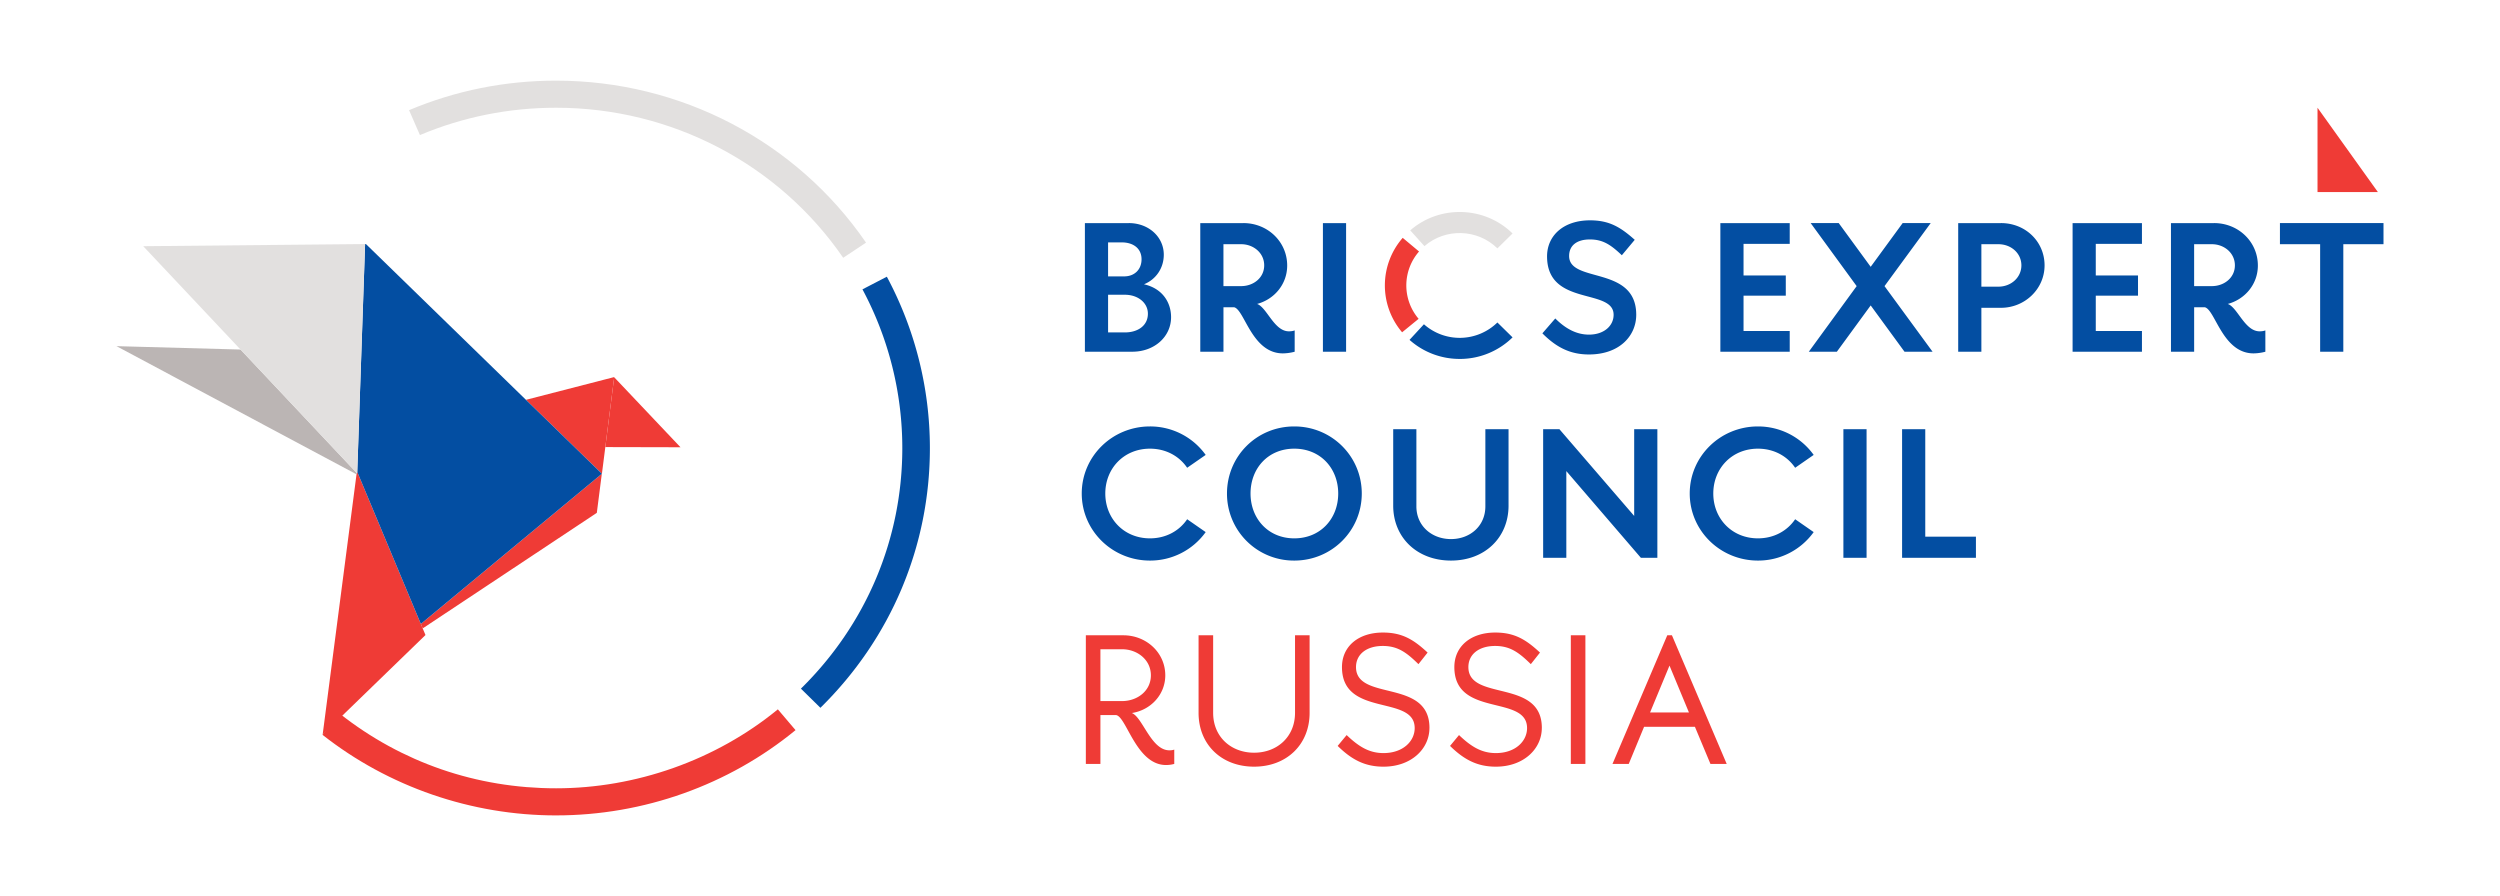 <svg viewBox="0 0 279 100" fill="none" xmlns="http://www.w3.org/2000/svg"><path fill-rule="evenodd" clip-rule="evenodd" d="m75.943 49.914-7.398-7.813-.03.23-.962 7.563 8.39.02Z" fill="#EF3B36"/><path fill-rule="evenodd" clip-rule="evenodd" d="m58.695 44.62 8.474 8.25-.004.005.008.009.38-2.99.963-7.563.031-.25-9.852 2.54ZM67.163 52.876l-.095.078-20.103 16.674.209.5 19.431-12.896.558-4.356Z" fill="#EF3B36"/><path d="m39.872 52.672-.085.265-3.781 29.056L47.484 70.87l-.31-.742-.21-.5-7.009-16.756-.083-.2Z" fill="#EF3B36"/><path d="m58.696 44.62-17.86-17.385-.09.001-.875 25.436.084.2 7.009 16.756 20.103-16.673.098-.08.005-.005-8.474-8.25Z" fill="#034EA2"/><path fill-rule="evenodd" clip-rule="evenodd" d="M39.83 52.802 26.846 39.009 13 38.631l26.788 14.306.043-.135Z" fill="#BBB5B4"/><path fill-rule="evenodd" clip-rule="evenodd" d="m39.828 52.801.042-.129.875-25.436-24.76.24L26.842 39.01l12.985 13.792Z" fill="#E2E0DF"/><path d="M62.064 91c-9.45 0-18.708-3.193-26.068-8.991l1.924-2.36c6.915 5.447 15.262 8.326 24.143 8.326 8.88 0 17.823-3.13 24.747-8.813l1.972 2.322c-7.476 6.136-16.965 9.515-26.72 9.515h.002Z" fill="#EF3B36"/><path d="m91.559 78.992-2.176-2.139C96.679 69.68 100.698 60.144 100.698 50a37.543 37.543 0 0 0-4.447-17.708l2.72-1.412A40.537 40.537 0 0 1 103.776 50c0 10.951-4.339 21.248-12.217 28.99v.002Z" fill="#034EA2"/><path d="M94.1 28.768c-7.207-10.485-19.183-16.744-32.038-16.744-5.276 0-10.39 1.026-15.198 3.05l-1.212-2.78C50.846 10.108 56.367 9 62.062 9 75.94 9 88.87 15.757 96.648 27.076L94.1 28.77v-.002Z" fill="#E2E0DF"/><path d="M125.977 24.897c2.233 0 3.902 1.558 3.902 3.528 0 1.497-.877 2.768-2.212 3.301 2.086.471 3.025 2.05 3.025 3.67 0 2.196-1.877 3.855-4.319 3.855h-5.299V24.898h4.903Zm-2.315 5.948h1.794c1.169 0 1.941-.78 1.941-1.908 0-1.21-.919-1.886-2.212-1.886h-1.523v3.794Zm0 6.254h1.878c1.418 0 2.565-.738 2.565-2.091 0-1.231-1.127-2.113-2.565-2.113h-1.878v4.204ZM138.768 24.897c2.691 0 4.882 2.072 4.882 4.738 0 2.05-1.398 3.752-3.359 4.286 1.086.37 1.899 3.055 3.547 3.055.209 0 .418-.02.648-.102v2.379a5.332 5.332 0 0 1-1.314.184c-3.464 0-4.277-4.88-5.445-5.147h-1.189v4.963h-2.587V24.898h4.82-.003Zm-2.232 7.034h1.982c1.356 0 2.566-.922 2.566-2.317 0-1.396-1.21-2.36-2.566-2.36h-1.982V31.932ZM147.637 39.253V24.899h2.587v14.354h-2.587ZM173.569 35.54c1.211 1.21 2.442 1.804 3.756 1.804 1.71 0 2.754-1.004 2.754-2.214 0-3.014-7.427-.882-7.427-6.52 0-2.297 1.815-4.02 4.798-4.02 2.149 0 3.4.759 4.987 2.174l-1.44 1.722c-1.231-1.169-2.107-1.763-3.567-1.763s-2.316.676-2.316 1.845c0 3.076 7.49 1.026 7.49 6.562 0 2.337-1.857 4.429-5.279 4.429-2.024 0-3.589-.739-5.194-2.359l1.439-1.661-.001.001ZM199.733 39.253h-7.741V24.899h7.741v2.317h-5.154v3.528h4.715V33h-4.715v3.936h5.154v2.318-.001ZM210.312 31.931l5.363 7.322h-3.13l-3.776-5.168-3.776 5.168h-3.13l5.341-7.322-5.132-7.034h3.13l3.567 4.88 3.567-4.88h3.13l-5.154 7.034ZM223.313 24.897c2.732 0 4.861 2.072 4.861 4.717 0 2.644-2.211 4.737-4.861 4.737h-2.191v4.902h-2.587V24.898h4.778Zm-2.191 7.095h1.899c1.418 0 2.567-1.026 2.567-2.378 0-1.353-1.148-2.36-2.567-2.36h-1.899v4.738ZM239.041 39.253h-7.74V24.899h7.74v2.317h-5.153v3.528h4.714V33h-4.714v3.936h5.153v2.318-.001ZM247.096 24.897c2.691 0 4.882 2.072 4.882 4.738 0 2.05-1.398 3.752-3.359 4.286 1.086.37 1.899 3.055 3.548 3.055.208 0 .417-.02.647-.102v2.379a5.332 5.332 0 0 1-1.314.184c-3.464 0-4.277-4.88-5.445-5.147h-1.189v4.963h-2.587V24.898h4.82-.003Zm-2.231 7.034h1.982c1.356 0 2.567-.922 2.567-2.317 0-1.396-1.211-2.36-2.567-2.36h-1.982V31.932ZM266 27.256h-4.486v11.997h-2.587V27.256h-4.486v-2.359h11.557v2.359H266ZM132.488 52.205c-.876-1.292-2.358-2.133-4.151-2.133-2.921 0-4.986 2.215-4.986 5.004 0 2.789 2.066 5.004 4.986 5.004 1.793 0 3.275-.841 4.151-2.133l2.066 1.435a7.619 7.619 0 0 1-6.217 3.178c-4.214 0-7.614-3.342-7.614-7.485 0-4.144 3.4-7.485 7.614-7.485a7.62 7.62 0 0 1 6.217 3.179l-2.066 1.434v.002ZM144.442 47.59c4.193 0 7.532 3.343 7.532 7.485s-3.339 7.485-7.532 7.485a7.463 7.463 0 0 1-7.51-7.485c0-4.144 3.296-7.485 7.51-7.485Zm0 12.49c2.941 0 4.903-2.215 4.903-5.004 0-2.79-1.961-5.004-4.903-5.004-2.942 0-4.882 2.215-4.882 5.004 0 2.789 1.961 5.004 4.882 5.004ZM168.354 56.429c0 3.547-2.629 6.131-6.425 6.131s-6.447-2.584-6.447-6.131v-8.532h2.587v8.614c0 2.194 1.732 3.65 3.86 3.65s3.838-1.456 3.838-3.65v-8.614h2.587v8.532ZM184.961 62.253h-1.836l-8.323-9.68v9.68h-2.587V47.898h1.815l8.345 9.68v-9.68h2.587v14.355h-.001ZM200.34 52.205c-.877-1.292-2.358-2.133-4.152-2.133-2.921 0-4.985 2.215-4.985 5.004 0 2.789 2.066 5.004 4.985 5.004 1.794 0 3.275-.841 4.152-2.133l2.066 1.435a7.62 7.62 0 0 1-6.218 3.178c-4.213 0-7.614-3.342-7.614-7.485 0-4.144 3.401-7.485 7.614-7.485 2.567 0 4.84 1.251 6.218 3.179l-2.066 1.434v.002ZM205.723 62.253V47.898h2.587v14.355h-2.587ZM220.514 62.253h-8.241V47.898h2.587v11.997h5.654v2.359-.001Z" fill="#034EA2"/><path d="M122.806 79.798v5.455h-1.626V70.899h4.193c2.545 0 4.673 1.927 4.673 4.47 0 2.132-1.607 3.876-3.734 4.204 1.21.471 2.149 4.163 4.193 4.163.187 0 .376-.02.543-.082v1.599a3.417 3.417 0 0 1-.918.123c-3.381 0-4.444-5.578-5.633-5.578h-1.691Zm2.42-1.558c1.69 0 3.213-1.128 3.213-2.871s-1.523-2.912-3.213-2.912h-2.42v5.783h2.42ZM146.152 79.552c0 3.547-2.567 6.008-6.196 6.008-3.63 0-6.196-2.46-6.196-6.008v-8.655h1.627v8.655c0 2.706 2.024 4.45 4.569 4.45s4.569-1.743 4.569-4.45v-8.655h1.627v8.655ZM159.526 81.234c0 2.338-2.024 4.327-5.132 4.327-2.086 0-3.568-.8-5.111-2.317l1.002-1.21c1.314 1.252 2.482 2.01 4.11 2.01 2.191 0 3.484-1.333 3.484-2.789 0-3.774-8.115-1.149-8.115-6.808 0-2.318 1.835-3.855 4.569-3.855 2.17 0 3.442.8 4.987 2.235l-1.022 1.292c-1.335-1.312-2.317-2.03-3.985-2.03-1.794 0-2.983.922-2.983 2.358 0 3.855 8.198 1.251 8.198 6.788l-.002-.001ZM172.067 81.234c0 2.338-2.024 4.327-5.132 4.327-2.086 0-3.567-.8-5.111-2.317l1.002-1.21c1.314 1.252 2.482 2.01 4.11 2.01 2.191 0 3.484-1.333 3.484-2.789 0-3.774-8.115-1.149-8.115-6.808 0-2.318 1.835-3.855 4.569-3.855 2.17 0 3.442.8 4.987 2.235l-1.022 1.292c-1.335-1.312-2.317-2.03-3.985-2.03-1.794 0-2.983.922-2.983 2.358 0 3.855 8.198 1.251 8.198 6.788l-.002-.001ZM176.93 85.253h-1.627V70.899h1.627v14.354ZM179.954 85.253l6.113-14.354h.521l6.112 14.354h-1.815l-1.732-4.142h-5.674l-1.711 4.142h-1.815.001Zm4.193-5.742h4.339l-2.17-5.229-2.169 5.229Z" fill="#EF3B36"/><path fill-rule="evenodd" clip-rule="evenodd" d="m265.371 21.434-6.736-9.41v9.411h6.736Z" fill="#EF3B36"/><path d="M167.11 27.719c-2.219-2.181-5.795-2.29-8.143-.25l-1.586-1.762c3.293-2.863 8.31-2.71 11.42.348l-1.692 1.664h.001Z" fill="#E2E0DF"/><path d="M156.476 37.084a8.072 8.072 0 0 1 .066-10.54l1.823 1.524a5.752 5.752 0 0 0-.047 7.513l-1.842 1.503Z" fill="#EF3B36"/><path d="M162.9 40.056a8.386 8.386 0 0 1-5.597-2.126l1.608-1.742a6.013 6.013 0 0 0 8.198-.2l1.693 1.663a8.4 8.4 0 0 1-5.902 2.407v-.002Z" fill="#034EA2"/></svg>